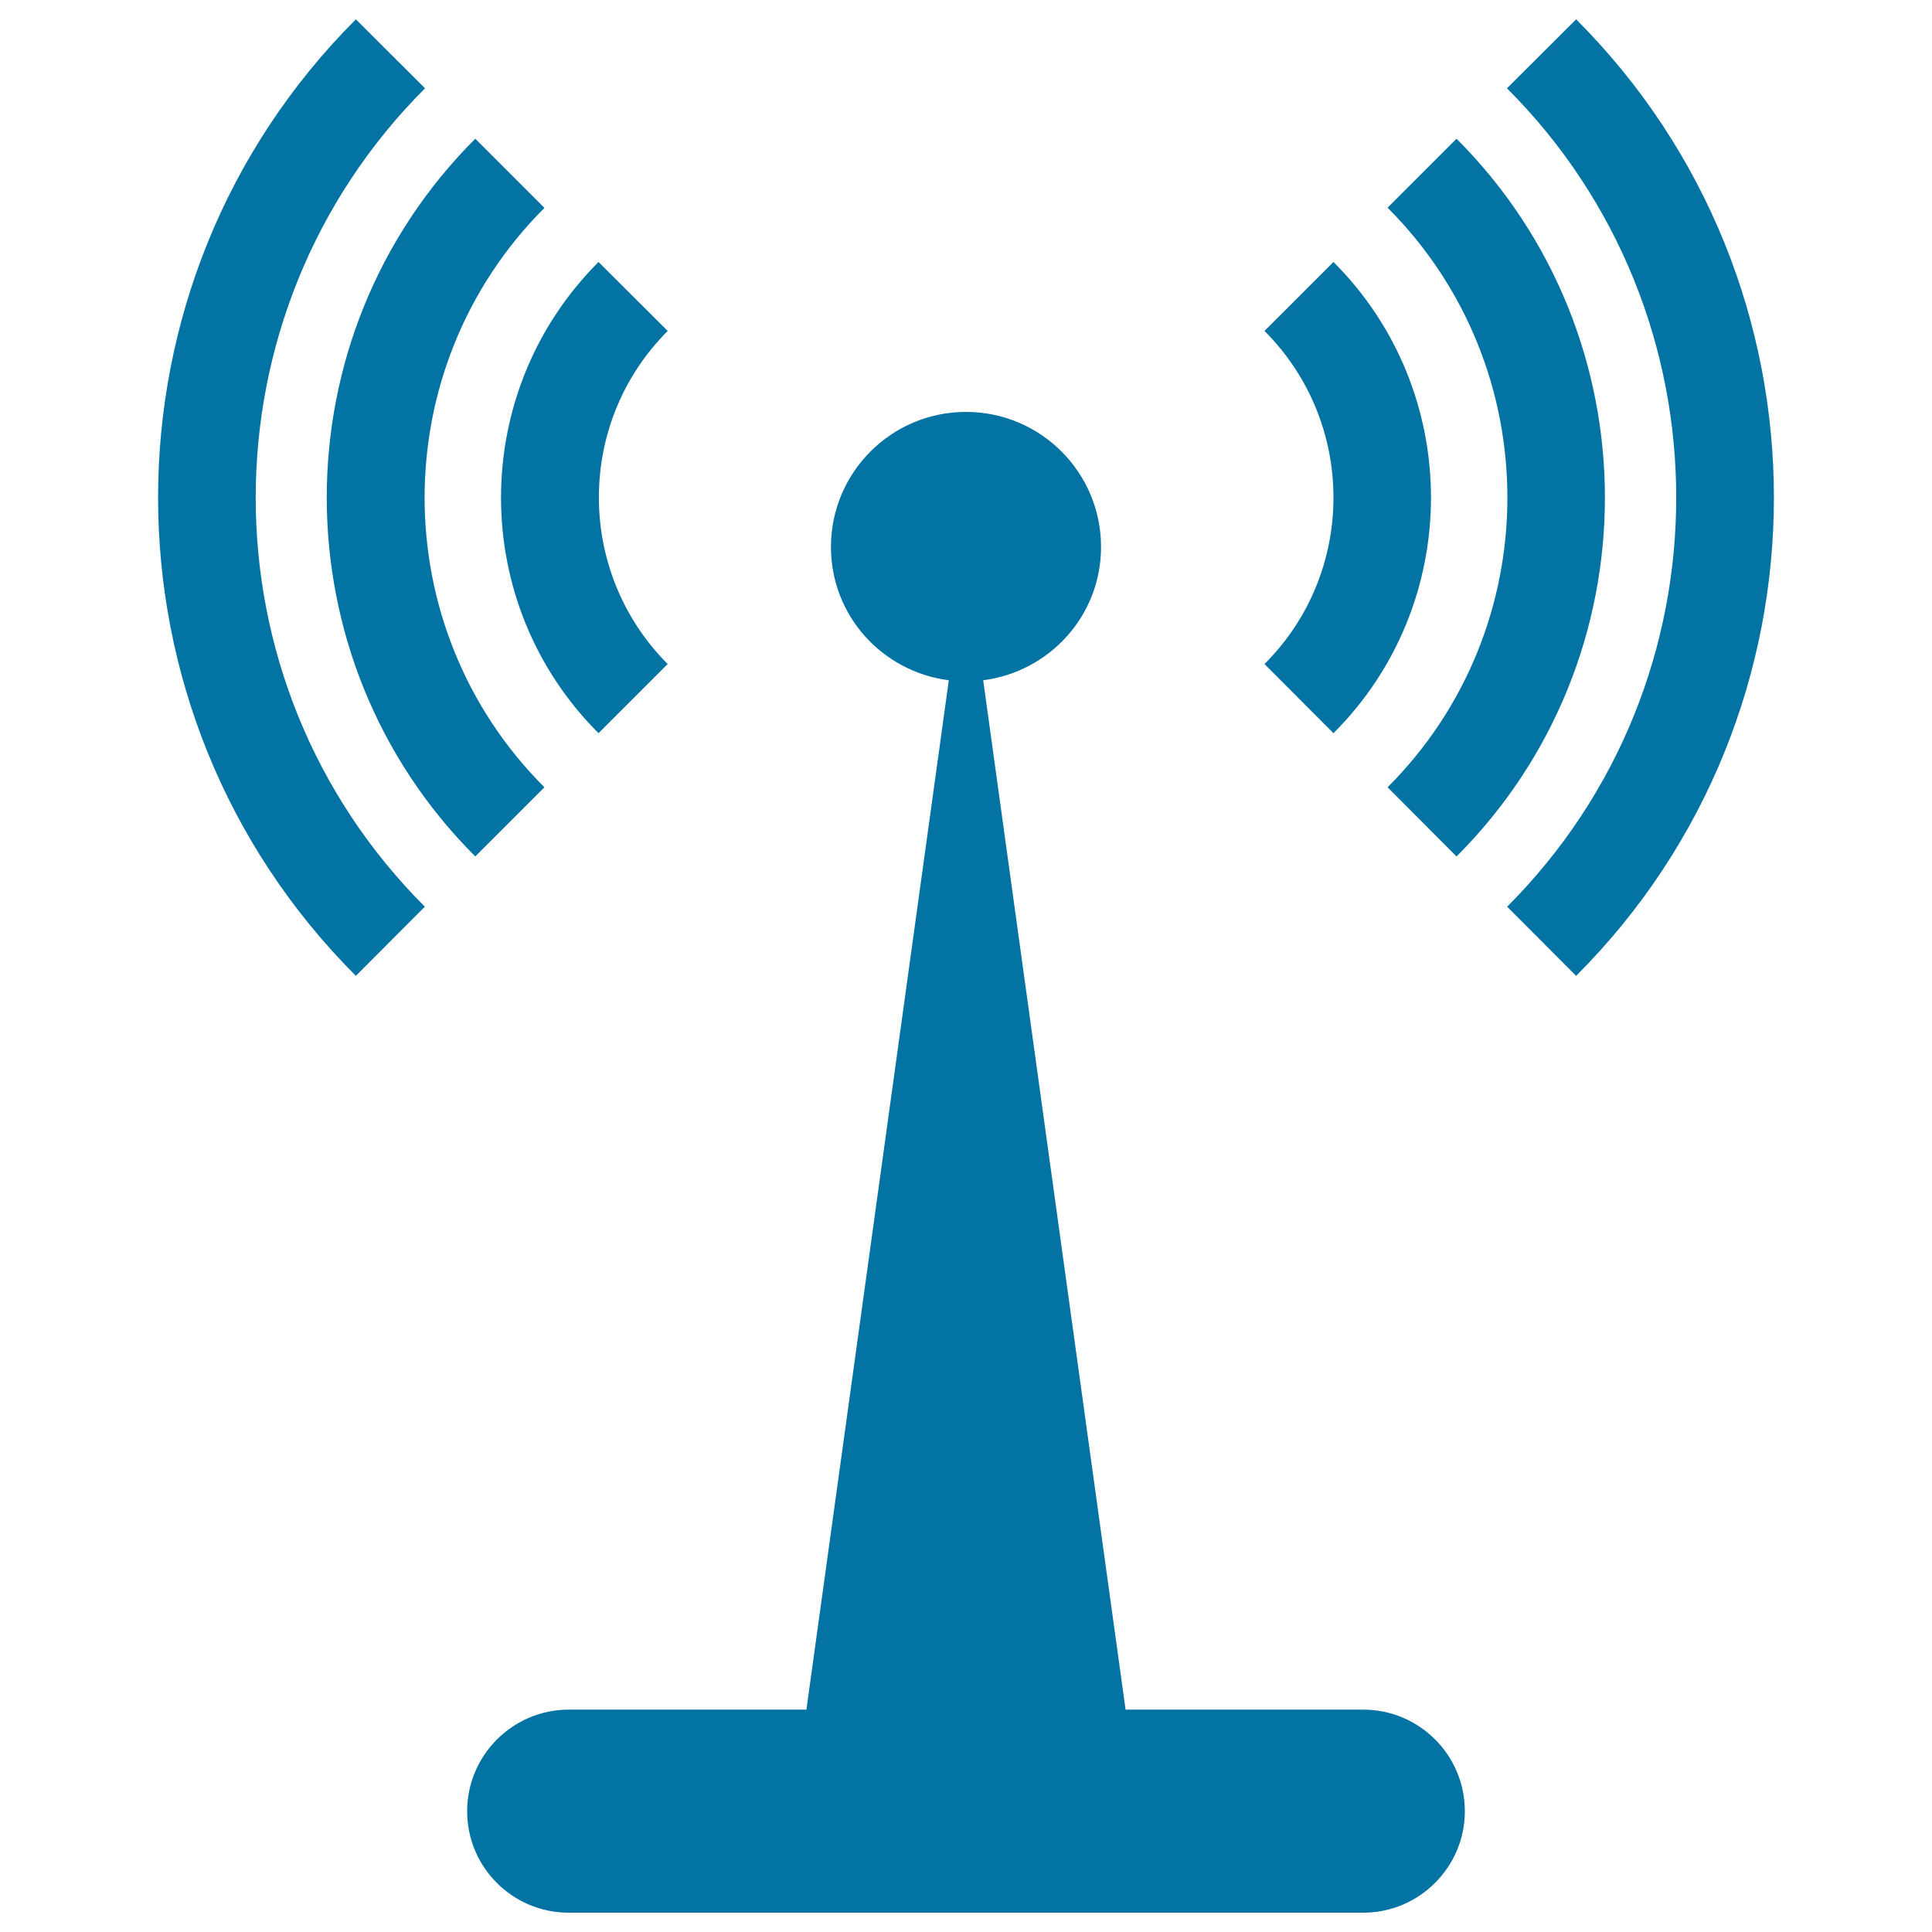 <svg xmlns="http://www.w3.org/2000/svg" viewBox="0 0 1000 1000" style="fill:#0273a2">
<title>Wifi Signal Tower SVG icon</title>
<g><path d="M815.8,505.1l-35.7-35.8C896.8,352.5,896.8,162.5,780,45.7L815.8,10C952.3,146.5,952.3,368.6,815.8,505.1z M718.2,407.5l35.7,35.8c102.4-102.4,102.4-269.1,0-371.5l-35.7,35.7C800.9,190.2,800.9,324.9,718.2,407.5z M690.2,379.5c67.3-67.2,67.3-176.7,0-243.9l-35.7,35.7c47.6,47.6,47.6,124.9,0,172.4L690.2,379.5z M220,45.7L184.2,10c-136.5,136.5-136.5,358.6,0,495.1l35.7-35.8C103.1,352.6,103.2,162.5,220,45.7z M246,443.3l35.8-35.8c-82.7-82.6-82.7-217.2,0-299.9L246,71.8C143.5,174.2,143.5,340.9,246,443.3z M309.8,379.5l35.8-35.8c-47.5-47.6-47.5-124.9,0-172.4l-35.8-35.7C242.5,202.9,242.5,312.3,309.8,379.5z M705.6,884.9h-123l-73.7-532.8c34.3-4.4,61-33.4,61-69c0-38.6-31.3-69.9-69.9-69.9c-38.6,0-69.9,31.3-69.9,69.9c0,35.6,26.6,64.6,61,69l-73.7,532.8h-123c-29,0-52.6,23.6-52.6,52.6c0,29,23.5,52.5,52.6,52.5h411.2c29,0,52.6-23.6,52.6-52.5C758.2,908.4,734.6,884.9,705.6,884.9z"/></g>
</svg>